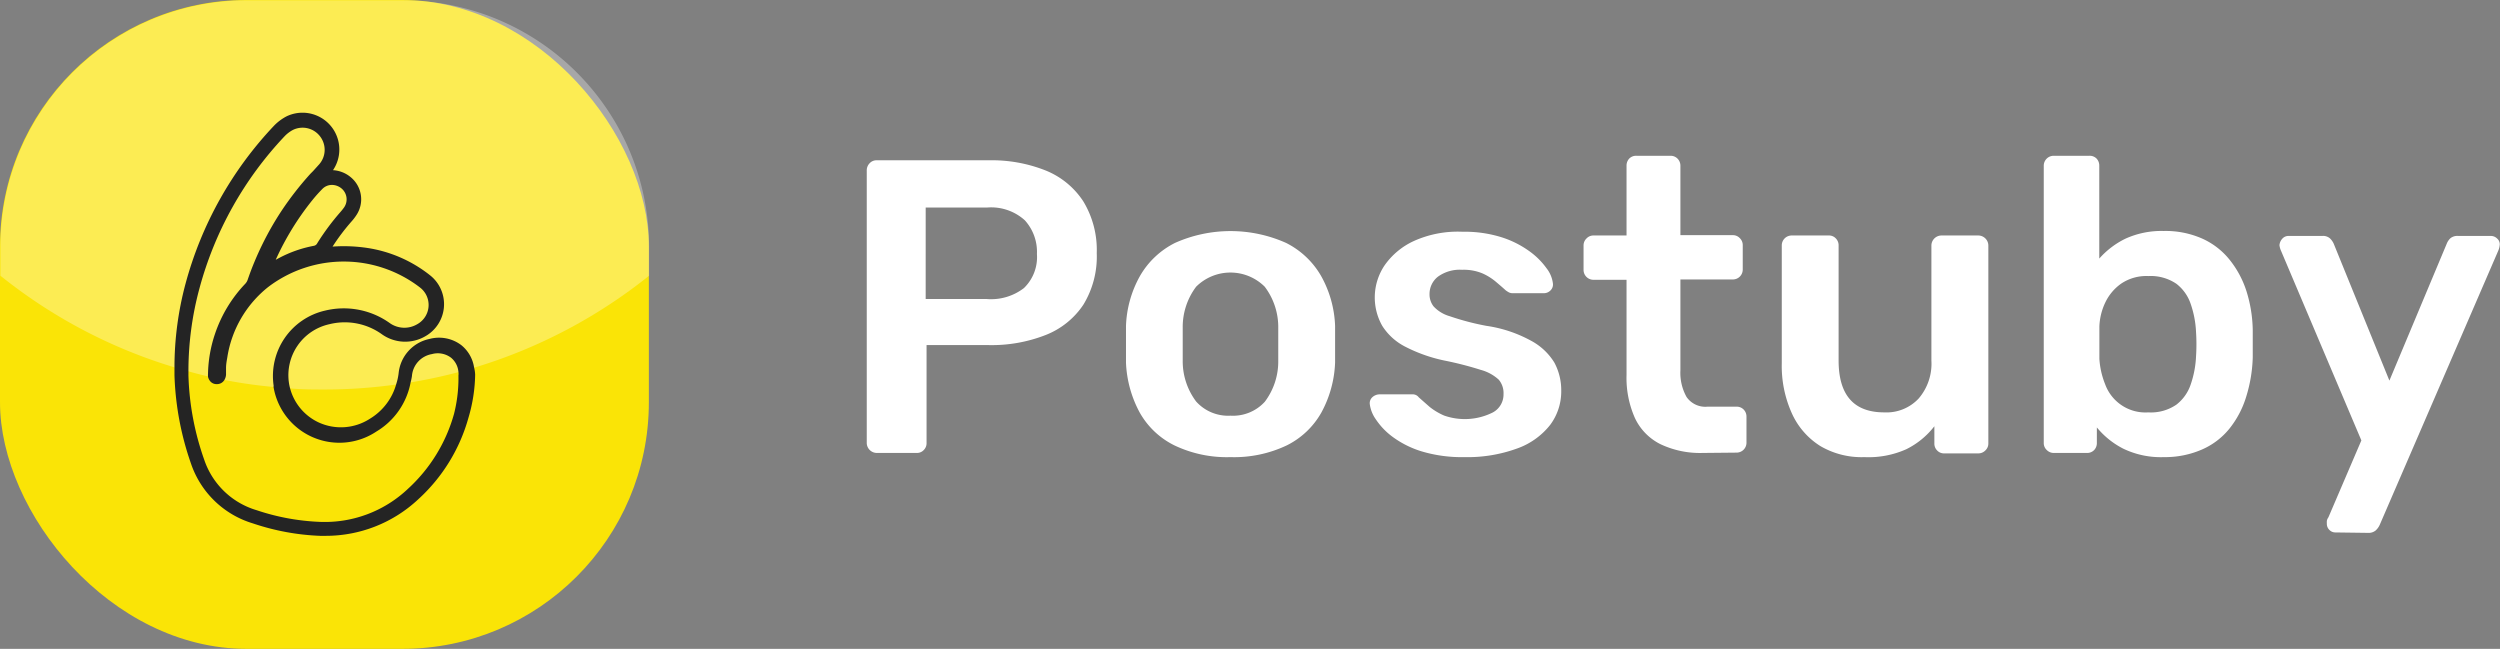 <svg xmlns="http://www.w3.org/2000/svg" id="Layer_1" data-name="Layer 1" viewBox="0 0 227.4 59.02"><rect x="0" y="0" width="227.4" height="59.02" fill="#808080" stroke="none"/><path d="M925.71,552.12a.92.92,0,0,1-.91-.91V526.45a.93.93,0,0,1,.27-.69.84.84,0,0,1,.64-.26h10.2a13.26,13.26,0,0,1,5.17.93,7.38,7.38,0,0,1,3.42,2.81,8.51,8.51,0,0,1,1.22,4.7,8.39,8.39,0,0,1-1.22,4.7,7.32,7.32,0,0,1-3.42,2.75,13.45,13.45,0,0,1-5.17.92h-5.67v8.9a.87.87,0,0,1-.25.64.84.84,0,0,1-.66.27Zm4.45-14h5.56a4.9,4.9,0,0,0,3.38-1,3.92,3.92,0,0,0,1.18-3.1,4.27,4.27,0,0,0-1.1-3.06,4.56,4.56,0,0,0-3.46-1.16h-5.56Z" transform="translate(-845.96 -510.92)" style="fill:#fff"></path><path d="M957.89,552.5a11.07,11.07,0,0,1-5.11-1.07,7.34,7.34,0,0,1-3.16-3,10.41,10.41,0,0,1-1.24-4.53c0-.45,0-1,0-1.67s0-1.22,0-1.67a10,10,0,0,1,1.28-4.55,7.6,7.6,0,0,1,3.19-3,12.4,12.4,0,0,1,10.08,0,7.6,7.6,0,0,1,3.19,3,10,10,0,0,1,1.28,4.55c0,.45,0,1,0,1.67s0,1.22,0,1.67a10.28,10.28,0,0,1-1.24,4.53,7.37,7.37,0,0,1-3.15,3A11.15,11.15,0,0,1,957.89,552.5Zm0-3.77a3.91,3.91,0,0,0,3.12-1.27,6.09,6.09,0,0,0,1.22-3.75c0-.38,0-.87,0-1.48s0-1.1,0-1.48A6.09,6.09,0,0,0,961,537a4.42,4.42,0,0,0-6.24,0,6.09,6.09,0,0,0-1.22,3.73c0,.38,0,.87,0,1.48s0,1.1,0,1.48a6.09,6.09,0,0,0,1.22,3.75A3.91,3.91,0,0,0,957.89,548.73Z" transform="translate(-845.96 -510.92)" style="fill:#fff"></path><path d="M979.15,552.5a12.72,12.72,0,0,1-3.9-.53,8.8,8.8,0,0,1-2.64-1.33,6.39,6.39,0,0,1-1.52-1.6,3.06,3.06,0,0,1-.53-1.33.74.74,0,0,1,.24-.67,1,1,0,0,1,.63-.25h3a.68.68,0,0,1,.58.27l1,.88a5.75,5.75,0,0,0,1.31.78,5.68,5.68,0,0,0,4.4-.27,1.85,1.85,0,0,0,1-1.69,1.89,1.89,0,0,0-.43-1.3,3.9,3.9,0,0,0-1.62-.89,31.2,31.2,0,0,0-3.35-.86,14,14,0,0,1-3.53-1.25,5.35,5.35,0,0,1-2.1-1.9,5.23,5.23,0,0,1,.21-5.5,6.61,6.61,0,0,1,2.67-2.22A9.73,9.73,0,0,1,979,532a11.21,11.21,0,0,1,3.57.51,8.93,8.93,0,0,1,2.53,1.28,6.78,6.78,0,0,1,1.54,1.54,2.77,2.77,0,0,1,.57,1.35.75.75,0,0,1-.22.66.85.85,0,0,1-.61.25h-2.82a.77.77,0,0,1-.34-.07,2.49,2.49,0,0,1-.3-.19c-.28-.26-.59-.52-.92-.8a5.13,5.13,0,0,0-1.19-.74,4.41,4.41,0,0,0-1.85-.33,3.4,3.4,0,0,0-2.21.63,2,2,0,0,0-.76,1.58,1.76,1.76,0,0,0,.37,1.12,3.18,3.18,0,0,0,1.46.89,23.4,23.4,0,0,0,3.35.88,12,12,0,0,1,4.05,1.35,5.55,5.55,0,0,1,2.13,2,5.31,5.31,0,0,1,.62,2.57,5.07,5.07,0,0,1-1,3.08,6.65,6.65,0,0,1-3,2.15A13.18,13.18,0,0,1,979.15,552.5Z" transform="translate(-845.96 -510.92)" style="fill:#fff"></path><path d="M1000.83,552.12a8.39,8.39,0,0,1-3.84-.8,5.05,5.05,0,0,1-2.32-2.38,9,9,0,0,1-.76-3.93v-8.64h-3a.9.9,0,0,1-.91-.91v-2.21a.87.87,0,0,1,.27-.64.85.85,0,0,1,.64-.27h3V526a.93.93,0,0,1,.24-.65.87.87,0,0,1,.67-.26h3.08a.88.88,0,0,1,.65.26.91.91,0,0,1,.26.65v6.31h4.76a.85.85,0,0,1,.64.27.87.87,0,0,1,.27.64v2.21a.9.9,0,0,1-.91.91h-4.76v8.26a4.5,4.5,0,0,0,.56,2.43,2.08,2.08,0,0,0,1.92.88h2.62a.88.88,0,0,1,.65.26.91.91,0,0,1,.26.65v2.36a.9.9,0,0,1-.91.91Z" transform="translate(-845.96 -510.92)" style="fill:#fff"></path><path d="M1015.55,552.5a7.42,7.42,0,0,1-4-1,6.8,6.8,0,0,1-2.61-3,10.49,10.49,0,0,1-.91-4.55V533.25a.9.9,0,0,1,.91-.91h3.35a.84.84,0,0,1,.66.27.89.89,0,0,1,.25.64v10.46q0,4.72,4.15,4.72a4,4,0,0,0,3.13-1.26,4.86,4.86,0,0,0,1.16-3.46V533.25a.92.92,0,0,1,.92-.91h3.34a.92.92,0,0,1,.92.91v18a.85.85,0,0,1-.27.64.88.88,0,0,1-.65.27h-3.08a.84.84,0,0,1-.66-.27.87.87,0,0,1-.25-.64v-1.56a7.32,7.32,0,0,1-2.55,2.09A8.41,8.41,0,0,1,1015.55,552.5Z" transform="translate(-845.96 -510.92)" style="fill:#fff"></path><path d="M1042.78,552.5a7.86,7.86,0,0,1-3.67-.76,7.52,7.52,0,0,1-2.42-1.94v1.41a.91.91,0,0,1-.24.64.87.87,0,0,1-.67.27h-3a.88.88,0,0,1-.65-.27.85.85,0,0,1-.27-.64V526a.9.9,0,0,1,.92-.91H1036a.87.87,0,0,1,.67.26.93.93,0,0,1,.24.65v8.44a7.62,7.62,0,0,1,2.38-1.81,7.93,7.93,0,0,1,3.48-.7,8.25,8.25,0,0,1,3.5.69,6.73,6.73,0,0,1,2.49,1.92,8.89,8.89,0,0,1,1.54,2.87,12.49,12.49,0,0,1,.57,3.54c0,.45,0,.86,0,1.23s0,.78,0,1.24a13.25,13.25,0,0,1-.61,3.63,8.65,8.65,0,0,1-1.52,2.87,6.59,6.59,0,0,1-2.47,1.88A8.41,8.41,0,0,1,1042.78,552.5Zm-1.41-4.07a4.09,4.09,0,0,0,2.55-.7,3.86,3.86,0,0,0,1.31-1.85,9,9,0,0,0,.48-2.51,17.35,17.35,0,0,0,0-2.28,9,9,0,0,0-.48-2.51,3.86,3.86,0,0,0-1.31-1.85,4.16,4.16,0,0,0-2.55-.7,4.1,4.1,0,0,0-2.47.69,4.42,4.42,0,0,0-1.45,1.73,5.5,5.5,0,0,0-.53,2.18c0,.46,0,1,0,1.47s0,1,0,1.46a7.38,7.38,0,0,0,.52,2.3,3.9,3.9,0,0,0,3.93,2.57Z" transform="translate(-845.96 -510.92)" style="fill:#fff"></path><path d="M1058.37,559.35a.74.74,0,0,1-.53-.23.76.76,0,0,1-.23-.54,2.46,2.46,0,0,1,0-.28.78.78,0,0,1,.14-.32l3-7-7.3-17.23a1.74,1.74,0,0,1-.15-.53,1,1,0,0,1,.26-.59.75.75,0,0,1,.57-.25h3.08a.94.94,0,0,1,.69.23,1.55,1.55,0,0,1,.34.49l5.06,12.44,5.21-12.44a1.39,1.39,0,0,1,.34-.51,1,1,0,0,1,.69-.21h3a.8.8,0,0,1,.55.23.69.69,0,0,1,.25.53,1.77,1.77,0,0,1-.15.61l-10.77,24.91a1.56,1.56,0,0,1-.38.52,1,1,0,0,1-.68.21Z" transform="translate(-845.96 -510.92)" style="fill:#fff"></path><rect width="59.02" height="59.02" rx="22.43" style="fill:#fae406"></rect><path d="M905,533.35V536a47.15,47.15,0,0,1-15.9,8.36l-1.3.37c-1.43.39-2.88.7-4.35.95-.47.08-1,.16-1.43.21a46.91,46.91,0,0,1-6.53.46c-1,0-2.09,0-3.13-.1-.46,0-.92-.07-1.37-.12a43,43,0,0,1-4.57-.64l-1.48-.32c-.6-.14-1.2-.29-1.79-.46s-.89-.23-1.33-.38A46.81,46.81,0,0,1,846,536v-2.62a22.42,22.42,0,0,1,22.42-22.43h14.17A22.43,22.43,0,0,1,905,533.35Z" transform="translate(-845.96 -510.92)" style="fill:#fff;opacity:0.31"></path><path d="M889.08,544.33a3.23,3.23,0,0,0-1.14-2,3.35,3.35,0,0,0-2.91-.58,3.54,3.54,0,0,0-2.81,3.11,5,5,0,0,1-.22,1,5.34,5.34,0,0,1-2.38,3.14,4.85,4.85,0,0,1-4.64.36,4.77,4.77,0,0,1-2.64-3.14,3.86,3.86,0,0,1-.1-.49,4.75,4.75,0,0,1,3.68-5.32,5.79,5.79,0,0,1,4.77.91,3.65,3.65,0,0,0,3.95.19,3.35,3.35,0,0,0,.45-5.54,12.1,12.1,0,0,0-5.88-2.52,14.43,14.43,0,0,0-3-.1,19.19,19.19,0,0,1,1.72-2.28,4.71,4.71,0,0,0,.44-.57,2.6,2.6,0,0,0-.53-3.48,2.75,2.75,0,0,0-1.59-.62,3.35,3.35,0,0,0-4.22-4.9,4.4,4.4,0,0,0-1.14.85,33.6,33.6,0,0,0-8.06,14.4,29.35,29.35,0,0,0-1,7.55c0,.24,0,.5,0,.75v0a26.8,26.8,0,0,0,1.51,8.06,8.54,8.54,0,0,0,5.63,5.42,21.66,21.66,0,0,0,6.11,1.13h.49a12.3,12.3,0,0,0,8.44-3.33,15.72,15.72,0,0,0,4.56-7.41,14.5,14.5,0,0,0,.61-3.92A3.29,3.29,0,0,0,889.08,544.33Zm-12.94-16.59a1.38,1.38,0,0,1,.87.31,1.29,1.29,0,0,1,.26,1.72,5,5,0,0,1-.34.43,22,22,0,0,0-2.11,2.84.43.43,0,0,1-.32.24,11.15,11.15,0,0,0-3.14,1.1l-.32.17a25.11,25.11,0,0,1,3.32-5.41,13.1,13.1,0,0,1,.89-1A1.22,1.22,0,0,1,876.14,527.74Zm11.12,20.82a14.51,14.51,0,0,1-4.2,6.83,11,11,0,0,1-8,3,20.52,20.52,0,0,1-5.75-1.06,7.18,7.18,0,0,1-4.78-4.61,25.08,25.08,0,0,1-1.43-7.64v-.36a28.74,28.74,0,0,1,1-7.56,32.38,32.38,0,0,1,7.75-13.85,2.94,2.94,0,0,1,.77-.58,2,2,0,0,1,2.48.63,2,2,0,0,1-.1,2.5l-.57.63-.22.22a28.75,28.75,0,0,0-2.65,3.4,27.88,27.88,0,0,0-3.07,6.25,1,1,0,0,1-.22.37,12.27,12.27,0,0,0-2.75,4.55,12,12,0,0,0-.64,3.65,1.81,1.81,0,0,0,0,.25.93.93,0,0,0,.24.46.75.75,0,0,0,.56.22.78.78,0,0,0,.68-.36,1.13,1.13,0,0,0,.16-.49v-.13c0-.16,0-.33,0-.48,0-.36.07-.7.12-1a10.15,10.15,0,0,1,3.71-6.37,11.36,11.36,0,0,1,13.85.07,2,2,0,0,1-.27,3.3,2.3,2.3,0,0,1-2.57-.13,7.2,7.2,0,0,0-5.82-1.1,6.1,6.1,0,0,0-4.69,6.83.53.53,0,0,0,0,.17,6.07,6.07,0,0,0,9.35,4,6.61,6.61,0,0,0,3.11-4.47,5.23,5.23,0,0,0,.12-.57,2.19,2.19,0,0,1,1.81-2,2,2,0,0,1,1.75.33,1.88,1.88,0,0,1,.67,1.3,1.09,1.09,0,0,1,0,.31A13.22,13.22,0,0,1,887.26,548.56Z" transform="translate(-845.96 -510.92)" style="fill:#242424"></path></svg>